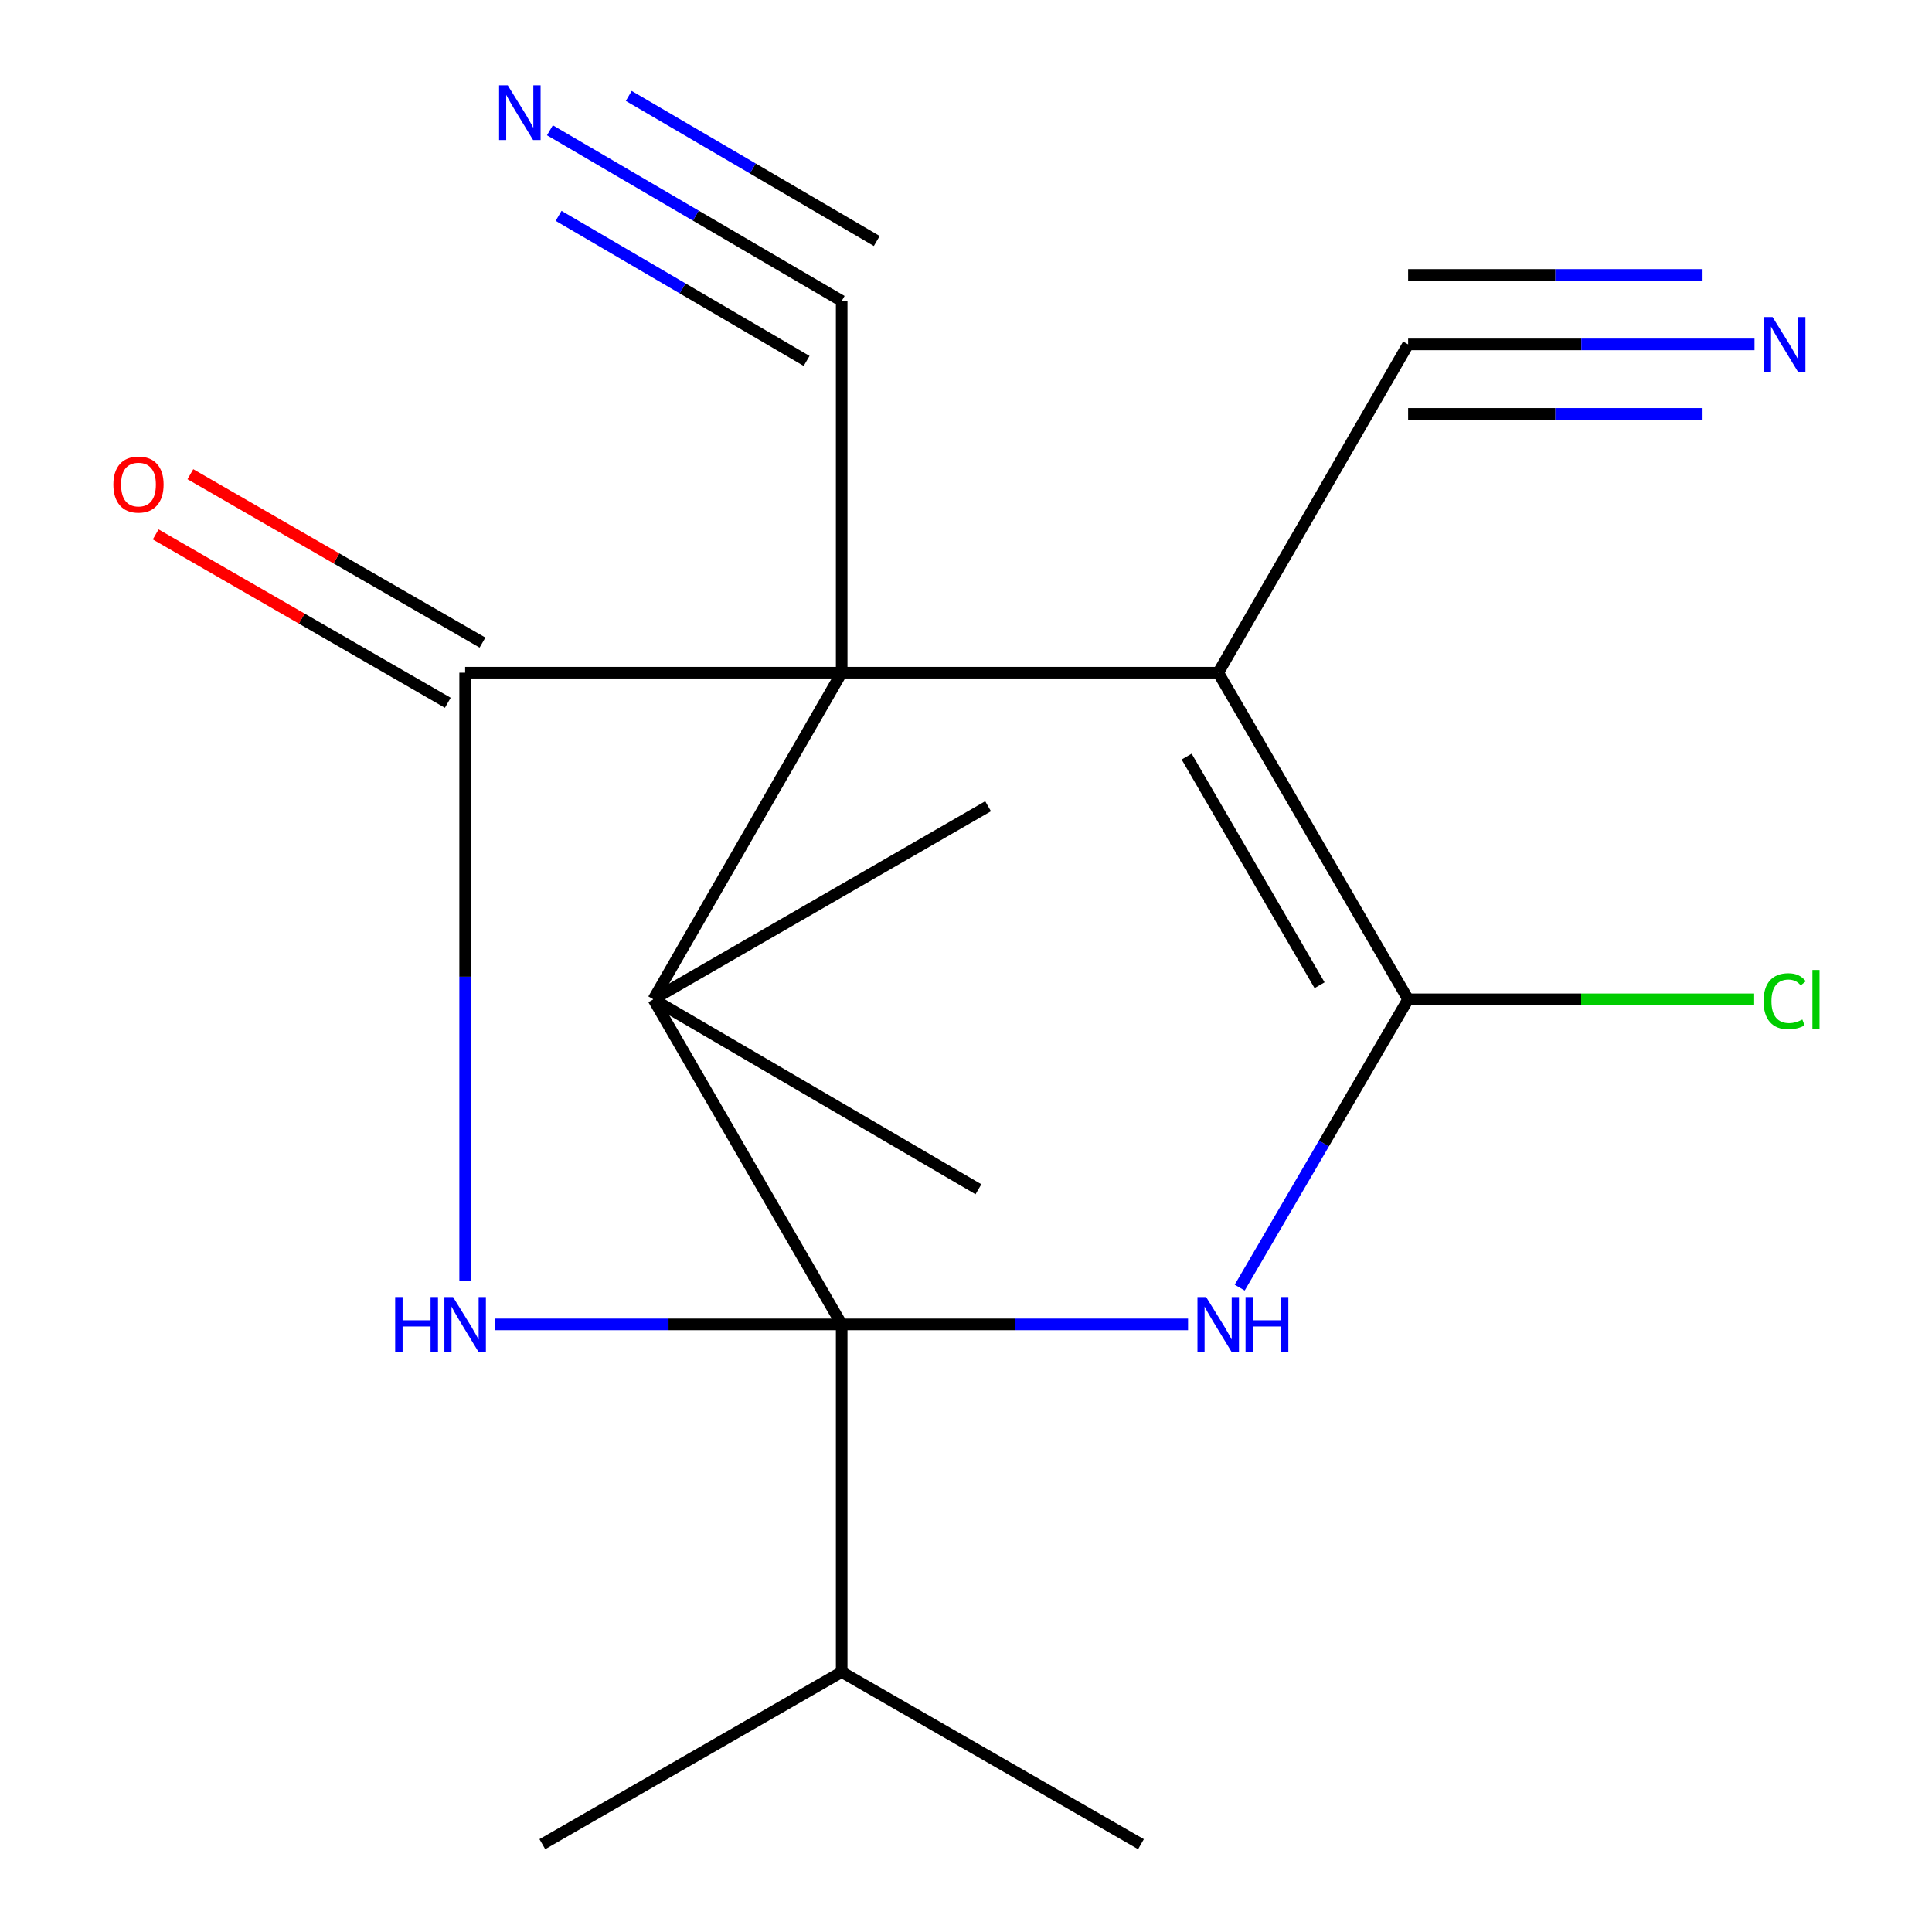 <?xml version='1.0' encoding='iso-8859-1'?>
<svg version='1.1' baseProfile='full'
              xmlns='http://www.w3.org/2000/svg'
                      xmlns:rdkit='http://www.rdkit.org/xml'
                      xmlns:xlink='http://www.w3.org/1999/xlink'
                  xml:space='preserve'
width='1000px' height='1000px' viewBox='0 0 1000 1000'>
<!-- END OF HEADER -->
<rect style='opacity:1.0;fill:#FFFFFF;stroke:none' width='1000' height='1000' x='0' y='0'> </rect>
<path class='bond-2' d='M 435.655,685.507 L 346.013,685.507' style='fill:none;fill-rule:evenodd;stroke:#000000;stroke-width:6px;stroke-linecap:butt;stroke-linejoin:miter;stroke-opacity:1' />
<path class='bond-2' d='M 346.013,685.507 L 256.371,685.507' style='fill:none;fill-rule:evenodd;stroke:#0000FF;stroke-width:6px;stroke-linecap:butt;stroke-linejoin:miter;stroke-opacity:1' />
<path class='bond-3' d='M 435.655,685.507 L 338.197,517.244' style='fill:none;fill-rule:evenodd;stroke:#000000;stroke-width:6px;stroke-linecap:butt;stroke-linejoin:miter;stroke-opacity:1' />
<path class='bond-4' d='M 435.655,685.507 L 525.296,685.507' style='fill:none;fill-rule:evenodd;stroke:#000000;stroke-width:6px;stroke-linecap:butt;stroke-linejoin:miter;stroke-opacity:1' />
<path class='bond-4' d='M 525.296,685.507 L 614.938,685.507' style='fill:none;fill-rule:evenodd;stroke:#0000FF;stroke-width:6px;stroke-linecap:butt;stroke-linejoin:miter;stroke-opacity:1' />
<path class='bond-12' d='M 435.655,685.507 L 435.655,865.419' style='fill:none;fill-rule:evenodd;stroke:#000000;stroke-width:6px;stroke-linecap:butt;stroke-linejoin:miter;stroke-opacity:1' />
<path class='bond-0' d='M 435.655,348.181 L 338.197,517.244' style='fill:none;fill-rule:evenodd;stroke:#000000;stroke-width:6px;stroke-linecap:butt;stroke-linejoin:miter;stroke-opacity:1' />
<path class='bond-7' d='M 435.655,348.181 L 435.655,155.783' style='fill:none;fill-rule:evenodd;stroke:#000000;stroke-width:6px;stroke-linecap:butt;stroke-linejoin:miter;stroke-opacity:1' />
<path class='bond-18' d='M 435.655,348.181 L 240.759,348.181' style='fill:none;fill-rule:evenodd;stroke:#000000;stroke-width:6px;stroke-linecap:butt;stroke-linejoin:miter;stroke-opacity:1' />
<path class='bond-19' d='M 435.655,348.181 L 630.55,348.181' style='fill:none;fill-rule:evenodd;stroke:#000000;stroke-width:6px;stroke-linecap:butt;stroke-linejoin:miter;stroke-opacity:1' />
<path class='bond-1' d='M 630.55,348.181 L 728.847,517.244' style='fill:none;fill-rule:evenodd;stroke:#000000;stroke-width:6px;stroke-linecap:butt;stroke-linejoin:miter;stroke-opacity:1' />
<path class='bond-1' d='M 614.206,391.616 L 683.013,509.96' style='fill:none;fill-rule:evenodd;stroke:#000000;stroke-width:6px;stroke-linecap:butt;stroke-linejoin:miter;stroke-opacity:1' />
<path class='bond-8' d='M 630.55,348.181 L 728.847,178.259' style='fill:none;fill-rule:evenodd;stroke:#000000;stroke-width:6px;stroke-linecap:butt;stroke-linejoin:miter;stroke-opacity:1' />
<path class='bond-5' d='M 240.759,662.914 L 240.759,505.548' style='fill:none;fill-rule:evenodd;stroke:#0000FF;stroke-width:6px;stroke-linecap:butt;stroke-linejoin:miter;stroke-opacity:1' />
<path class='bond-5' d='M 240.759,505.548 L 240.759,348.181' style='fill:none;fill-rule:evenodd;stroke:#000000;stroke-width:6px;stroke-linecap:butt;stroke-linejoin:miter;stroke-opacity:1' />
<path class='bond-14' d='M 338.197,517.244 L 511.435,417.308' style='fill:none;fill-rule:evenodd;stroke:#000000;stroke-width:6px;stroke-linecap:butt;stroke-linejoin:miter;stroke-opacity:1' />
<path class='bond-15' d='M 338.197,517.244 L 506.44,615.561' style='fill:none;fill-rule:evenodd;stroke:#000000;stroke-width:6px;stroke-linecap:butt;stroke-linejoin:miter;stroke-opacity:1' />
<path class='bond-6' d='M 641.668,666.476 L 685.258,591.86' style='fill:none;fill-rule:evenodd;stroke:#0000FF;stroke-width:6px;stroke-linecap:butt;stroke-linejoin:miter;stroke-opacity:1' />
<path class='bond-6' d='M 685.258,591.86 L 728.847,517.244' style='fill:none;fill-rule:evenodd;stroke:#000000;stroke-width:6px;stroke-linecap:butt;stroke-linejoin:miter;stroke-opacity:1' />
<path class='bond-11' d='M 249.738,332.602 L 174.136,289.026' style='fill:none;fill-rule:evenodd;stroke:#000000;stroke-width:6px;stroke-linecap:butt;stroke-linejoin:miter;stroke-opacity:1' />
<path class='bond-11' d='M 174.136,289.026 L 98.534,245.45' style='fill:none;fill-rule:evenodd;stroke:#FF0000;stroke-width:6px;stroke-linecap:butt;stroke-linejoin:miter;stroke-opacity:1' />
<path class='bond-11' d='M 231.779,363.76 L 156.178,320.183' style='fill:none;fill-rule:evenodd;stroke:#000000;stroke-width:6px;stroke-linecap:butt;stroke-linejoin:miter;stroke-opacity:1' />
<path class='bond-11' d='M 156.178,320.183 L 80.576,276.607' style='fill:none;fill-rule:evenodd;stroke:#FF0000;stroke-width:6px;stroke-linecap:butt;stroke-linejoin:miter;stroke-opacity:1' />
<path class='bond-13' d='M 728.847,517.244 L 818.399,517.244' style='fill:none;fill-rule:evenodd;stroke:#000000;stroke-width:6px;stroke-linecap:butt;stroke-linejoin:miter;stroke-opacity:1' />
<path class='bond-13' d='M 818.399,517.244 L 907.951,517.244' style='fill:none;fill-rule:evenodd;stroke:#00CC00;stroke-width:6px;stroke-linecap:butt;stroke-linejoin:miter;stroke-opacity:1' />
<path class='bond-9' d='M 435.655,155.783 L 360.144,111.607' style='fill:none;fill-rule:evenodd;stroke:#000000;stroke-width:6px;stroke-linecap:butt;stroke-linejoin:miter;stroke-opacity:1' />
<path class='bond-9' d='M 360.144,111.607 L 284.634,67.431' style='fill:none;fill-rule:evenodd;stroke:#0000FF;stroke-width:6px;stroke-linecap:butt;stroke-linejoin:miter;stroke-opacity:1' />
<path class='bond-9' d='M 453.814,124.742 L 389.631,87.193' style='fill:none;fill-rule:evenodd;stroke:#000000;stroke-width:6px;stroke-linecap:butt;stroke-linejoin:miter;stroke-opacity:1' />
<path class='bond-9' d='M 389.631,87.193 L 325.447,49.643' style='fill:none;fill-rule:evenodd;stroke:#0000FF;stroke-width:6px;stroke-linecap:butt;stroke-linejoin:miter;stroke-opacity:1' />
<path class='bond-9' d='M 417.495,186.823 L 353.311,149.274' style='fill:none;fill-rule:evenodd;stroke:#000000;stroke-width:6px;stroke-linecap:butt;stroke-linejoin:miter;stroke-opacity:1' />
<path class='bond-9' d='M 353.311,149.274 L 289.128,111.724' style='fill:none;fill-rule:evenodd;stroke:#0000FF;stroke-width:6px;stroke-linecap:butt;stroke-linejoin:miter;stroke-opacity:1' />
<path class='bond-10' d='M 728.847,178.259 L 818.489,178.259' style='fill:none;fill-rule:evenodd;stroke:#000000;stroke-width:6px;stroke-linecap:butt;stroke-linejoin:miter;stroke-opacity:1' />
<path class='bond-10' d='M 818.489,178.259 L 908.131,178.259' style='fill:none;fill-rule:evenodd;stroke:#0000FF;stroke-width:6px;stroke-linecap:butt;stroke-linejoin:miter;stroke-opacity:1' />
<path class='bond-10' d='M 728.847,214.221 L 805.043,214.221' style='fill:none;fill-rule:evenodd;stroke:#000000;stroke-width:6px;stroke-linecap:butt;stroke-linejoin:miter;stroke-opacity:1' />
<path class='bond-10' d='M 805.043,214.221 L 881.238,214.221' style='fill:none;fill-rule:evenodd;stroke:#0000FF;stroke-width:6px;stroke-linecap:butt;stroke-linejoin:miter;stroke-opacity:1' />
<path class='bond-10' d='M 728.847,142.297 L 805.043,142.297' style='fill:none;fill-rule:evenodd;stroke:#000000;stroke-width:6px;stroke-linecap:butt;stroke-linejoin:miter;stroke-opacity:1' />
<path class='bond-10' d='M 805.043,142.297 L 881.238,142.297' style='fill:none;fill-rule:evenodd;stroke:#0000FF;stroke-width:6px;stroke-linecap:butt;stroke-linejoin:miter;stroke-opacity:1' />
<path class='bond-16' d='M 435.655,865.419 L 590.572,954.545' style='fill:none;fill-rule:evenodd;stroke:#000000;stroke-width:6px;stroke-linecap:butt;stroke-linejoin:miter;stroke-opacity:1' />
<path class='bond-17' d='M 435.655,865.419 L 280.717,954.545' style='fill:none;fill-rule:evenodd;stroke:#000000;stroke-width:6px;stroke-linecap:butt;stroke-linejoin:miter;stroke-opacity:1' />
<path  class='atom-3' d='M 204.539 671.347
L 208.379 671.347
L 208.379 683.387
L 222.859 683.387
L 222.859 671.347
L 226.699 671.347
L 226.699 699.667
L 222.859 699.667
L 222.859 686.587
L 208.379 686.587
L 208.379 699.667
L 204.539 699.667
L 204.539 671.347
' fill='#0000FF'/>
<path  class='atom-3' d='M 234.499 671.347
L 243.779 686.347
Q 244.699 687.827, 246.179 690.507
Q 247.659 693.187, 247.739 693.347
L 247.739 671.347
L 251.499 671.347
L 251.499 699.667
L 247.619 699.667
L 237.659 683.267
Q 236.499 681.347, 235.259 679.147
Q 234.059 676.947, 233.699 676.267
L 233.699 699.667
L 230.019 699.667
L 230.019 671.347
L 234.499 671.347
' fill='#0000FF'/>
<path  class='atom-5' d='M 624.29 671.347
L 633.57 686.347
Q 634.49 687.827, 635.97 690.507
Q 637.45 693.187, 637.53 693.347
L 637.53 671.347
L 641.29 671.347
L 641.29 699.667
L 637.41 699.667
L 627.45 683.267
Q 626.29 681.347, 625.05 679.147
Q 623.85 676.947, 623.49 676.267
L 623.49 699.667
L 619.81 699.667
L 619.81 671.347
L 624.29 671.347
' fill='#0000FF'/>
<path  class='atom-5' d='M 644.69 671.347
L 648.53 671.347
L 648.53 683.387
L 663.01 683.387
L 663.01 671.347
L 666.85 671.347
L 666.85 699.667
L 663.01 699.667
L 663.01 686.587
L 648.53 686.587
L 648.53 699.667
L 644.69 699.667
L 644.69 671.347
' fill='#0000FF'/>
<path  class='atom-10' d='M 262.809 44.165
L 272.089 59.165
Q 273.009 60.645, 274.489 63.325
Q 275.969 66.005, 276.049 66.165
L 276.049 44.165
L 279.809 44.165
L 279.809 72.485
L 275.929 72.485
L 265.969 56.085
Q 264.809 54.165, 263.569 51.965
Q 262.369 49.765, 262.009 49.085
L 262.009 72.485
L 258.329 72.485
L 258.329 44.165
L 262.809 44.165
' fill='#0000FF'/>
<path  class='atom-11' d='M 917.483 164.099
L 926.763 179.099
Q 927.683 180.579, 929.163 183.259
Q 930.643 185.939, 930.723 186.099
L 930.723 164.099
L 934.483 164.099
L 934.483 192.419
L 930.603 192.419
L 920.643 176.019
Q 919.483 174.099, 918.243 171.899
Q 917.043 169.699, 916.683 169.019
L 916.683 192.419
L 913.003 192.419
L 913.003 164.099
L 917.483 164.099
' fill='#0000FF'/>
<path  class='atom-12' d='M 58.676 250.803
Q 58.676 244.003, 62.036 240.203
Q 65.396 236.403, 71.676 236.403
Q 77.956 236.403, 81.316 240.203
Q 84.676 244.003, 84.676 250.803
Q 84.676 257.683, 81.276 261.603
Q 77.876 265.483, 71.676 265.483
Q 65.436 265.483, 62.036 261.603
Q 58.676 257.723, 58.676 250.803
M 71.676 262.283
Q 75.996 262.283, 78.316 259.403
Q 80.676 256.483, 80.676 250.803
Q 80.676 245.243, 78.316 242.443
Q 75.996 239.603, 71.676 239.603
Q 67.356 239.603, 64.996 242.403
Q 62.676 245.203, 62.676 250.803
Q 62.676 256.523, 64.996 259.403
Q 67.356 262.283, 71.676 262.283
' fill='#FF0000'/>
<path  class='atom-14' d='M 912.823 518.224
Q 912.823 511.184, 916.103 507.504
Q 919.423 503.784, 925.703 503.784
Q 931.543 503.784, 934.663 507.904
L 932.023 510.064
Q 929.743 507.064, 925.703 507.064
Q 921.423 507.064, 919.143 509.944
Q 916.903 512.784, 916.903 518.224
Q 916.903 523.824, 919.223 526.704
Q 921.583 529.584, 926.143 529.584
Q 929.263 529.584, 932.903 527.704
L 934.023 530.704
Q 932.543 531.664, 930.303 532.224
Q 928.063 532.784, 925.583 532.784
Q 919.423 532.784, 916.103 529.024
Q 912.823 525.264, 912.823 518.224
' fill='#00CC00'/>
<path  class='atom-14' d='M 938.103 502.064
L 941.783 502.064
L 941.783 532.424
L 938.103 532.424
L 938.103 502.064
' fill='#00CC00'/>
</svg>

